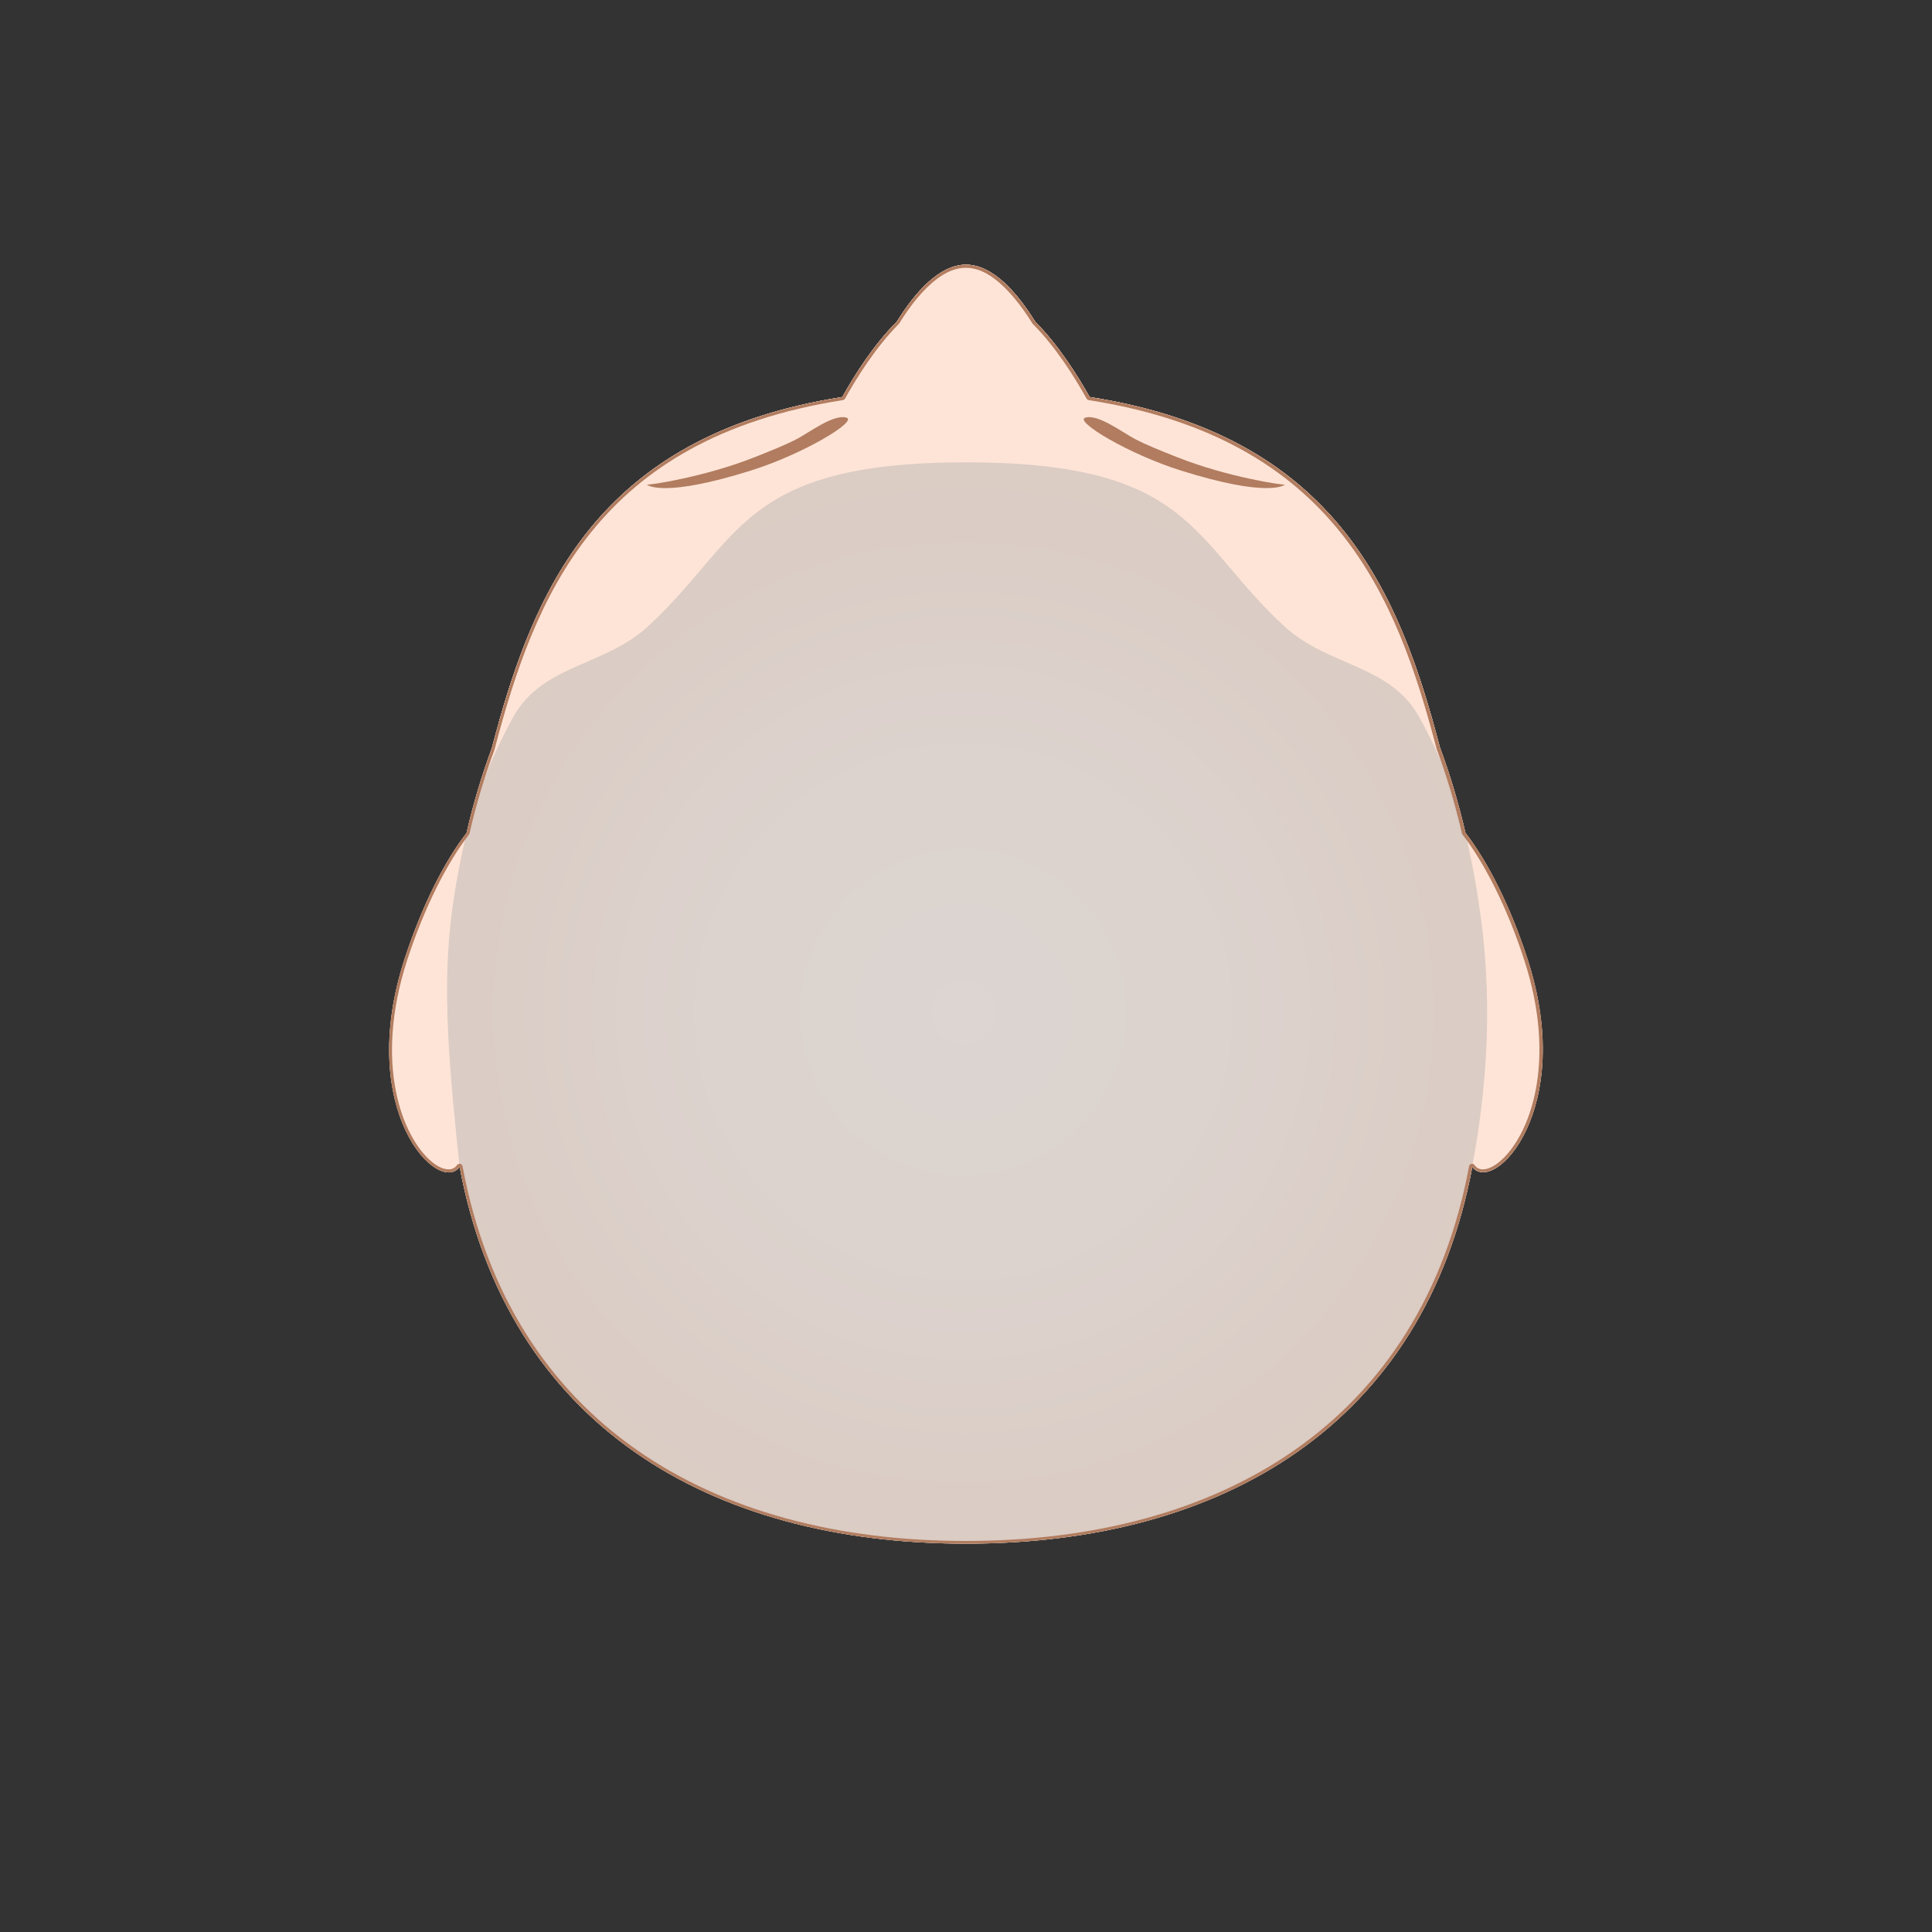 <?xml version="1.0" encoding="utf-8"?>
<!-- Generator: Adobe Illustrator 25.2.0, SVG Export Plug-In . SVG Version: 6.00 Build 0)  -->
<svg version="1.1" id="レイヤー_1" xmlns="http://www.w3.org/2000/svg" xmlns:xlink="http://www.w3.org/1999/xlink" x="0px"
	 y="0px" viewBox="0 0 1000 1000" style="enable-background:new 0 0 1000 1000;" width="1000" height="1000" xml:space="preserve">
<rect x="0" y="0" width="1000" height="1000" fill="#333333" stroke="none"/>
<style type="text/css">
	.st0{fill-rule:evenodd;clip-rule:evenodd;fill:url(#SVGID_1_);}
	.st1{fill-rule:evenodd;clip-rule:evenodd;fill:url(#SVGID_2_);}
	.st2{fill-rule:evenodd;clip-rule:evenodd;fill:#FEE4D7;}
	.st3{fill-rule:evenodd;clip-rule:evenodd;fill:#B17C5F;}
	.st4{fill-rule:evenodd;clip-rule:evenodd;fill:#A7A7A7;fill-opacity:0.4;}
</style>
<g id="surface1">
	
		<radialGradient id="SVGID_1_" cx="1389.378" cy="7.895" r="1.544" gradientTransform="matrix(-0.298 177.874 -177.874 -0.298 2315.389 -246606.875)" gradientUnits="userSpaceOnUse">
		<stop  offset="0" style="stop-color:#FEE4D7"/>
		<stop  offset="0.74" style="stop-color:#FDE0D3"/>
		<stop  offset="0.92" style="stop-color:#FDDED0"/>
		<stop  offset="1" style="stop-color:#F7DACD"/>
	</radialGradient>
	<path class="st0" d="M436,205.5c6.2-11.2,16.1-26.9,28.2-39c9.7-15.6,22.2-29.5,35.8-29.5c13.6,0,26.1,13.9,35.8,29.5
		c12.1,12.2,21.9,27.8,28.2,39c128.2,20,160.5,102.3,181.3,181.3c5.3,14.3,9.7,29.1,13.2,44.2c11.4,14.7,23.2,37.8,32,64.9
		c25.8,78.7-17.7,122.9-28.4,107.9C737.2,737.1,633.1,799,500,799s-237.2-61.8-262.1-195.1c-10.7,15-54.3-28.7-28.4-107.9
		c8.9-27.1,20.6-50.2,32-64.9c3.4-15,7.8-29.6,13-43.7C275.4,308.2,307.5,225.6,436,205.5z"/>
	
		<radialGradient id="SVGID_2_" cx="1389.387" cy="7.856" r="1.544" gradientTransform="matrix(1.091600e-14 178.272 -178.272 1.091600e-14 1898.974 -247164.891)" gradientUnits="userSpaceOnUse">
		<stop  offset="0" style="stop-color:#FFF3ED"/>
		<stop  offset="0.49" style="stop-color:#FFEFE7"/>
		<stop  offset="1" style="stop-color:#FEE4D7"/>
	</radialGradient>
	<path class="st1" d="M436,205.5c6.2-11.2,16.1-26.9,28.2-39c9.7-15.6,22.2-29.5,35.8-29.5c13.6,0,26.1,13.9,35.8,29.5
		c12.1,12.2,21.9,27.8,28.2,39c128.2,20,160.5,102.3,181.3,181.3c5.3,14.3,9.7,29.1,13.2,44.2c10.1,44,17.7,97.4,3.6,172.8
		C737.2,737.1,633.1,799,500,799s-237.2-61.8-262.1-195.1c-9.2-85.1-9.2-117.1,3.6-172.8c3.4-15,7.8-29.6,13-43.7
		C275.4,308.2,307.5,225.6,436,205.5z"/>
	<path class="st2" d="M258.2,373.8C279.3,299,314.8,224.4,436,205.5c6.2-11.2,16.1-26.9,28.2-39c9.7-15.6,22.2-29.5,35.8-29.5
		s26.1,13.9,35.8,29.5c12.1,12.2,21.9,27.8,28.2,39c121.2,18.9,156.7,93.5,177.7,168.3c-1.6,2.8-3.3,2.9-5.1-0.2
		c-15.3-26.9-47.6-25.8-70.2-46.5c-48.9-44.6-48-84.9-166.4-84.9s-117.5,40.3-166.4,84.9c-22.7,20.7-54.9,19.6-70.2,46.5
		C261.5,376.7,259.9,376.6,258.2,373.8z"/>
	<path class="st2" d="M241.6,431.1c-11.9,48-9.6,122.1-3.6,172.8c-10.7,15-54.3-28.7-28.4-107.9
		C218.4,468.9,230.1,445.8,241.6,431.1z M762,603.9c11-52.2,7.1-136.1-3.6-172.8c11.4,14.7,23.2,37.8,32,64.9
		C816.2,574.7,772.7,618.9,762,603.9z"/>
	<path class="st3" d="M388.5,243.6c27.7-8.7,55.4-25.6,49.7-27.4c-6.6-2.1-19.2,7.6-25.9,11.1c-6.2,3.2-13.5,6.1-21.6,9.3
		c-26.2,10.4-55.1,14.6-55.9,14.2C335.2,251.2,343.5,257.7,388.5,243.6z"/>
	<path class="st3" d="M611.4,243.6c-27.7-8.7-55.4-25.6-49.7-27.4c6.6-2.1,19.2,7.6,25.9,11.1c6.2,3.2,13.5,6.1,21.6,9.3
		c26.1,10.4,55.1,14.6,55.9,14.2C664.7,251.2,656.4,257.7,611.4,243.6z"/>
	<path class="st4" d="M241.9,429.7c5.7-20.7,13.6-40.4,24-59c15.2-26.9,47.1-25.8,69.5-46.5c48.4-44.6,47.5-84.9,164.7-84.9
		s116.3,40.3,164.7,84.9c22.4,20.7,54.3,19.6,69.5,46.5c9.9,17.5,17.4,36.1,23,55.5c0.4,1.6,0.8,3.2,1.1,4.8
		c10.1,44,17.7,97.4,3.6,172.8C737.1,737.1,633,799,499.9,799c-133,0-237.2-61.9-262-195.2c-9.2-85.1-9.2-117.1,3.6-172.8
		C241.7,430.6,241.7,430.2,241.9,429.7z"/>
	<path class="st3" d="M436,205.5c6.2-11.2,16.1-26.9,28.2-39c9.7-15.6,22.2-29.5,35.8-29.5c13.6,0,26.1,13.9,35.8,29.5
		c12.1,12.2,21.9,27.8,28.2,39c128.2,20,160.5,102.3,181.3,181.3c5.3,14.3,9.7,29.1,13.2,44.2c11.4,14.7,23.2,37.8,32,64.9
		c25.8,78.7-17.7,122.9-28.4,107.9C737.2,737.1,633.1,799,500,799s-237.2-61.8-262.1-195.1c-10.7,15-54.3-28.7-28.4-107.9
		c8.9-27.1,20.6-50.2,32-64.9c3.4-15,7.8-29.6,13-43.7C275.4,308.2,307.5,225.6,436,205.5z M436.3,207.1c0.5-0.1,0.9-0.4,1.1-0.8
		c6.2-11.1,15.9-26.6,27.9-38.7c0.1-0.1,0.2-0.2,0.2-0.3c5.7-9.2,12.4-17.7,19.7-23.1c4.7-3.5,9.6-5.6,14.7-5.6s10.1,2.1,14.7,5.6
		c7.3,5.4,14,14,19.7,23.1c0.1,0.1,0.1,0.2,0.2,0.3c12,12,21.7,27.6,27.9,38.7c0.2,0.4,0.6,0.7,1.1,0.8
		c127.4,19.9,159.4,101.7,180,180.2v0.1c5.3,14.2,9.7,29,13.2,44c0,0.2,0.2,0.4,0.3,0.6c11.3,14.6,23,37.5,31.8,64.5
		c17.8,54.2,2.4,91.8-12.2,104.4c-2.9,2.5-5.7,4-8.2,4.3c-2.1,0.3-4-0.4-5.2-2.2c-0.4-0.5-1-0.7-1.6-0.6c-0.6,0.1-1.1,0.6-1.2,1.2
		c-24.7,132.5-128.3,194-260.5,194s-235.8-61.5-260.5-194c-0.1-0.6-0.6-1.1-1.2-1.2s-1.2,0.1-1.6,0.6c-1.3,1.8-3.1,2.5-5.3,2.2
		c-2.5-0.3-5.3-1.7-8.2-4.2c-14.6-12.5-30-50-12.2-104.5c8.8-26.9,20.5-49.9,31.8-64.5c0.1-0.2,0.2-0.4,0.3-0.6
		c3.4-14.9,7.8-29.4,13-43.5v-0.1C276.7,309.1,308.6,227,436.3,207.1z"/>
</g>
</svg>
